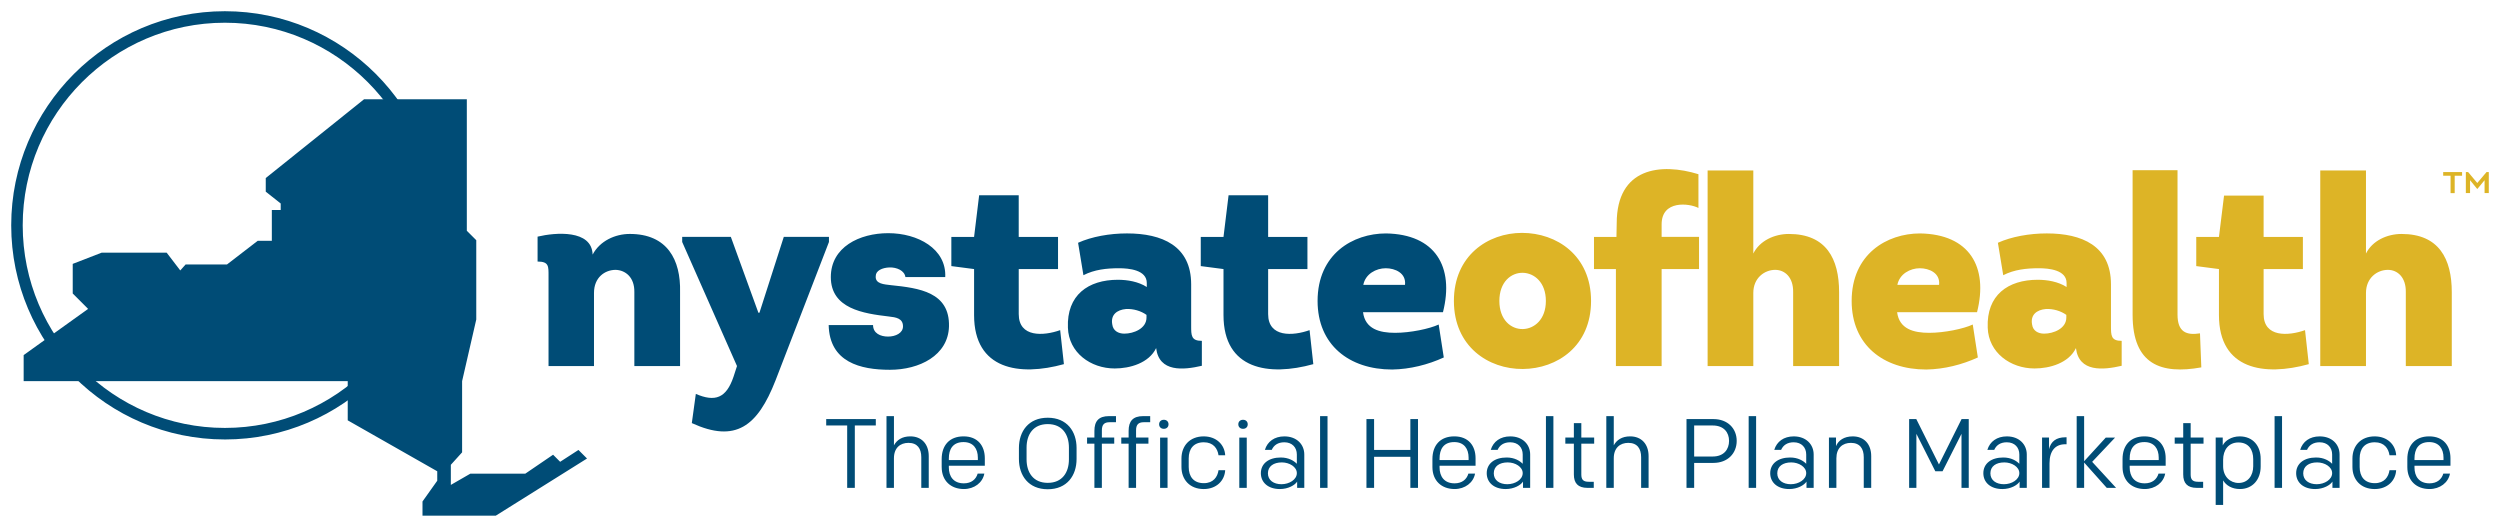 <?xml version="1.0" encoding="UTF-8"?> <svg xmlns="http://www.w3.org/2000/svg" width="223" height="47" viewBox="0 0 223 47" fill="none"><path d="M20.059 39.2C9.55 39.2 1 30.632 1 20.1 1 9.568 9.55 1 20.059 1c10.509 0 19.059 8.568 19.059 19.1 0 10.533-8.55 19.101-19.059 19.101Zm0-37.173c-9.944 0-18.033 8.108-18.033 18.072 0 9.965 8.089 18.072 18.033 18.072 9.943 0 18.033-8.107 18.033-18.072 0-9.964-8.09-18.072-18.033-18.072ZM56.584 32.651v-6.595c.023-1.316-.788-1.959-1.669-1.985-.953 0-1.931.669-1.931 2.056v6.524h-4.055v-8.006c0-.885.047-1.315-.977-1.315v-2.222c1.598-.381 4.841-.645 4.911 1.601.645-1.219 2.005-1.842 3.315-1.842 3.338 0 4.555 2.296 4.484 5.188v6.595h-4.077ZM69.173 33.942c-1.598 4.085-3.553 5.591-7.463 3.798l.358-2.604c1.717.742 2.718.383 3.362-1.53l.31-.955-4.889-11.066v-.454h4.34l2.456 6.762h.096l2.17-6.762h4.029v.454l-4.769 12.356ZM77.876 28.994c0 .742.669 1.029 1.337 1.029.667 0 1.334-.311 1.334-.909 0-.717-.619-.812-1.264-.883-2.265-.265-5.174-.694-5.174-3.514 0-2.677 2.553-3.918 5.127-3.918 2.623 0 5.198 1.387 5.079 3.918h-3.553c-.072-.573-.764-.884-1.43-.861-.643.025-1.216.288-1.216.765-.071.719.787.742 1.335.813 2.552.263 5.269.622 5.199 3.68-.071 2.604-2.647 3.871-5.27 3.871-2.624 0-5.39-.669-5.462-3.991h3.959ZM90.871 21.132h3.505V24h-3.505v4.015c0 2.104 2.217 1.96 3.696 1.433l.333 3.034c-3.958 1.099-8.012.503-8.012-4.373V24l-2.028-.264V21.132h2.028l.452-3.714h3.53v3.714ZM99.431 32.867c-2.146 0-4.102-1.411-4.173-3.633-.12-2.914 1.813-4.278 4.459-4.278.859 0 1.836.168 2.576.646v-.358c0-1.173-1.599-1.317-2.481-1.317-1.12 0-2.194.12-3.171.622l-.476-2.893c1.216-.549 2.812-.835 4.362-.835 3.126 0 5.724 1.1 5.724 4.54v3.703c0 .863 0 1.341.954 1.341v2.223c-1.646.382-3.815.597-4.078-1.578-.644 1.338-2.338 1.817-3.696 1.817m2.836-4.78c-.5-.359-1.167-.55-1.812-.525-.834.071-1.405.525-1.239 1.387.072.548.525.812 1.073.812.836 0 1.978-.453 1.978-1.435v-.239ZM113.118 21.132h3.505V24h-3.505v4.015c0 2.104 2.219 1.96 3.696 1.433l.333 3.034c-3.958 1.099-8.011.503-8.011-4.373V24l-2.028-.264V21.132h2.028l.453-3.714h3.529v3.714ZM128.713 27.847h-7.131c.191 1.505 1.479 1.841 2.861 1.841 1.36 0 3.077-.36 3.887-.741l.455 2.938c-1.407.645-3.006 1.051-4.604 1.076-3.838 0-6.653-2.2-6.653-6.117 0-4.184 3.149-6.022 6.105-6.022 4.387.071 6.105 2.962 5.08 7.025Zm-3.387-2.438c.12-1.051-.883-1.482-1.716-1.482-.858 0-1.813.503-2.003 1.482h3.719Z" fill="#004C76"></path><path d="M135.842 32.914c-3.076.023-6.154-2.007-6.154-6.07 0-4.04 3.03-6.071 6.081-6.071 3.077 0 6.153 2.008 6.153 6.071 0 4.038-3.028 6.045-6.08 6.07Zm0-3.562c1.024-.024 2.05-.862 2.05-2.508 0-1.651-1.026-2.485-2.05-2.51-1.05-.024-2.099.813-2.099 2.51 0 1.696 1.049 2.533 2.099 2.508ZM144.139 24h-1.955v-2.868h2.003l.024-1.219c0-4.994 3.956-5.4 7.29-4.374v3.011c-.829-.429-3.284-.717-3.284 1.458v1.123h3.337V24h-3.337v8.652h-4.078V24ZM159.948 32.651v-6.595c.024-1.316-.739-1.985-1.597-1.985-.954 0-1.956.718-1.956 2.056v6.524h-4.076V15.206h4.076v7.409c.573-1.148 1.884-1.746 3.172-1.746 3.339 0 4.481 2.223 4.481 5.188v6.595h-4.1ZM176.352 27.847h-7.129c.191 1.505 1.477 1.841 2.861 1.841 1.359 0 3.077-.36 3.886-.741l.454 2.938c-1.406.645-3.005 1.051-4.602 1.076-3.84 0-6.654-2.2-6.654-6.117 0-4.184 3.149-6.022 6.105-6.022 4.387.071 6.105 2.962 5.079 7.025Zm-3.386-2.438c.12-1.051-.882-1.482-1.718-1.482-.857 0-1.81.503-2.002 1.482h3.72ZM181.478 32.867c-2.145 0-4.101-1.411-4.174-3.633-.117-2.914 1.814-4.278 4.461-4.278.858 0 1.836.168 2.574.646v-.358c0-1.173-1.597-1.317-2.478-1.317-1.121 0-2.195.12-3.173.622l-.476-2.893c1.216-.549 2.812-.835 4.363-.835 3.125 0 5.723 1.1 5.723 4.54v3.703c0 .863 0 1.341.955 1.341v2.223c-1.647.382-3.816.597-4.079-1.578-.644 1.338-2.337 1.817-3.696 1.817Zm2.838-4.78c-.5-.359-1.169-.55-1.812-.525-.836.071-1.406.525-1.241 1.387.072.548.526.812 1.073.812.836 0 1.98-.453 1.98-1.435v-.239ZM194.235 15.181v12.881c0 1.554.787 1.865 2.003 1.673l.119 3.035c-3.575.644-6.129-.24-6.129-4.685V15.181h4.007ZM201.914 21.132h3.504V24h-3.504v4.015c0 2.104 2.218 1.96 3.695 1.433l.335 3.034c-3.959 1.099-8.013.503-8.013-4.373V24l-2.025-.264V21.132h2.025l.454-3.684h3.529v3.684ZM214.598 32.651v-6.595c.024-1.316-.739-1.985-1.597-1.985-.955 0-1.956.718-1.956 2.056v6.524h-4.078V15.206h4.078v7.409c.573-1.148 1.883-1.746 3.173-1.746 3.338 0 4.481 2.223 4.481 5.188v6.595h-4.101Z" fill="#DDB426"></path><path d="M75.568 37.953h-1.871v-.571h4.425v.571h-1.872v5.565h-.682v-5.565ZM79.076 37.119h.664v2.604c.254-.465.717-.799 1.461-.799 1.005 0 1.643.684 1.643 1.762v2.831h-.665v-2.734c0-.763-.341-1.28-1.145-1.28-.735 0-1.295.447-1.295 1.376v2.638h-.664v-6.399ZM83.998 41.668v-.719c0-1.218.691-2.025 1.95-2.025 1.277 0 1.898.851 1.898 1.954v.666h-3.209v.159c0 .779.402 1.411 1.339 1.411.673 0 1.084-.359 1.232-.867h.595c-.149.805-.892 1.375-1.827 1.375-1.164 0-1.977-.745-1.977-1.954Zm.639-.631h2.588v-.21c0-.798-.402-1.393-1.277-1.393-.961 0-1.311.64-1.311 1.464v.139ZM93.459 43.641c-1.714 0-2.571-1.218-2.571-2.699v-.982c0-1.482.857-2.699 2.571-2.699s2.571 1.217 2.571 2.699v.982c0 1.481-.857 2.699-2.571 2.699Zm1.889-2.665v-1.052c0-1.157-.585-2.095-1.889-2.095-1.304 0-1.889.938-1.889 2.095v1.052c0 1.158.586 2.094 1.889 2.094 1.303 0 1.889-.936 1.889-2.094ZM97.621 39.573h-.655v-.543h.655v-.596c0-.869.386-1.316 1.295-1.316h.63v.544h-.578c-.472 0-.681.22-.681.718v.65h1.102v.543H98.286v3.945h-.665v-3.945ZM100.673 39.573h-.655v-.543h.655v-.596c0-.869.384-1.316 1.294-1.316h.63v.544h-.578c-.472 0-.682.22-.682.718v.65h1.103v.543h-1.103v3.945h-.664v-3.945ZM103.813 37.444c.253 0 .419.167.419.403 0 .237-.166.404-.419.404-.254 0-.42-.168-.42-.404 0-.237.166-.403.42-.403Zm-.332 1.587h.664v4.487h-.664v-4.487ZM105.386 41.651v-.753c0-1.131.743-1.973 1.984-1.973 1.129 0 1.864.736 1.917 1.684h-.595c-.088-.605-.464-1.158-1.312-1.158-.918 0-1.347.596-1.347 1.437v.772c0 .841.429 1.438 1.347 1.438.848 0 1.224-.553 1.312-1.157h.595c-.053.946-.788 1.682-1.917 1.682-1.241 0-1.984-.842-1.984-1.972ZM110.878 37.444c.253 0 .419.167.419.403 0 .237-.166.404-.419.404-.254 0-.421-.168-.421-.404 0-.237.167-.403.421-.403Zm-.333 1.587h.665v4.487h-.665v-4.487ZM115.705 43.518v-.561c-.192.315-.796.666-1.539.666-1.058 0-1.697-.596-1.697-1.412 0-.867.709-1.402 1.775-1.402.708 0 1.181.298 1.434.561v-.831c0-.614-.402-1.087-1.118-1.087-.569 0-.936.263-1.12.675h-.611c.226-.745.857-1.201 1.738-1.201 1.111 0 1.776.728 1.776 1.614v2.979h-.638Zm-.027-1.315c0-.561-.663-.956-1.338-.956-.742 0-1.242.351-1.242.973 0 .623.517.972 1.208.972.699 0 1.372-.412 1.372-.989ZM118.415 37.119h-.664v6.399h.664v-6.399ZM121.887 37.382h.682v2.753h3.235V37.382h.682v6.136h-.682v-2.77h-3.235v2.77h-.682v-6.136ZM127.772 41.668v-.719c0-1.218.69-2.025 1.949-2.025 1.278 0 1.899.851 1.899 1.954v.666h-3.21v.159c0 .779.402 1.411 1.338 1.411.673 0 1.084-.359 1.232-.867h.595c-.148.805-.89 1.375-1.827 1.375-1.163 0-1.976-.745-1.976-1.954Zm.638-.631h2.589v-.21c0-.798-.402-1.393-1.278-1.393-.961 0-1.311.64-1.311 1.464v.139ZM135.852 43.518v-.561c-.193.315-.797.666-1.54.666-1.058 0-1.696-.596-1.696-1.412 0-.867.708-1.402 1.775-1.402.708 0 1.18.298 1.434.561v-.831c0-.614-.402-1.087-1.119-1.087-.568 0-.936.263-1.119.675h-.612c.227-.745.857-1.201 1.739-1.201 1.111 0 1.776.728 1.776 1.614v2.979h-.638Zm-.027-1.315c0-.561-.664-.956-1.338-.956-.743 0-1.242.351-1.242.973 0 .623.515.972 1.207.972.7 0 1.373-.412 1.373-.989ZM138.563 37.119h-.665v6.399h.665v-6.399ZM141.605 43.518c-.857 0-1.216-.429-1.216-1.192v-2.752h-.761v-.544h.761V37.741h.665v1.288h1.146v.544h-1.146v2.752c0 .455.166.649.665.649h.445v.544h-.559ZM143.283 37.119h.665v2.604c.253-.465.717-.799 1.46-.799 1.006 0 1.646.684 1.646 1.762v2.831h-.665v-2.734c0-.763-.342-1.28-1.147-1.28-.733 0-1.294.447-1.294 1.376v2.638h-.665v-6.399ZM150.436 37.382h2.397c1.285 0 2.08.841 2.08 1.946s-.795 1.963-2.08 1.963h-1.714v2.227h-.683v-6.136Zm2.335 3.339c1.007 0 1.461-.648 1.461-1.393 0-.745-.454-1.375-1.461-1.375h-1.652v2.768h1.652ZM156.645 37.119h-.664v6.399h.664v-6.399ZM161.139 43.518v-.561c-.192.315-.795.666-1.538.666-1.059 0-1.698-.596-1.698-1.412 0-.867.71-1.402 1.777-1.402.707 0 1.18.298 1.434.561v-.831c0-.614-.403-1.087-1.12-1.087-.568 0-.935.263-1.119.675h-.612c.227-.745.856-1.201 1.74-1.201 1.111 0 1.775.728 1.775 1.614v2.979h-.639Zm-.025-1.315c0-.561-.665-.956-1.338-.956-.744 0-1.243.351-1.243.973 0 .623.517.972 1.207.972.701 0 1.374-.412 1.374-.989ZM163.142 39.031h.63v.762c.209-.508.716-.868 1.494-.868 1.006 0 1.646.684 1.646 1.762v2.831h-.665v-2.735c0-.762-.342-1.279-1.147-1.279-.733 0-1.294.446-1.294 1.376v2.638h-.664v-4.487ZM175.612 43.518h-.647v-4.82l-1.689 3.339h-.646l-1.688-3.339v4.82h-.648v-6.136h.639l2.021 4.048 2.019-4.048h.639v6.136ZM180.149 43.518v-.561c-.192.315-.795.666-1.538.666-1.059 0-1.697-.596-1.697-1.412 0-.867.708-1.402 1.775-1.402.709 0 1.181.298 1.435.561v-.831c0-.614-.403-1.087-1.12-1.087-.569 0-.935.263-1.119.675h-.613c.227-.745.858-1.201 1.741-1.201 1.111 0 1.775.728 1.775 1.614v2.979h-.639Zm-.025-1.315c0-.561-.665-.956-1.339-.956-.744 0-1.242.351-1.242.973 0 .623.516.972 1.207.972.7 0 1.374-.412 1.374-.989ZM182.152 39.031h.621v1.034c.166-.692.647-1.059 1.46-1.059h.105v.622h-.131c-.848 0-1.39.561-1.39 1.692v2.2h-.665v-4.487ZM185.239 37.119h.665v4.024l1.932-2.112h.83l-2.045 2.165 2.133 2.322h-.831l-2.019-2.261v2.261h-.665v-6.399ZM189.331 41.668v-.719c0-1.218.691-2.025 1.951-2.025 1.276 0 1.896.851 1.896 1.954v.666h-3.209v.159c0 .779.403 1.411 1.339 1.411.673 0 1.084-.359 1.232-.867h.595c-.149.805-.891 1.375-1.827 1.375-1.162 0-1.977-.745-1.977-1.954Zm.638-.631h2.589v-.21c0-.798-.402-1.393-1.276-1.393-.962 0-1.313.64-1.313 1.464v.139ZM195.959 43.518c-.857 0-1.216-.429-1.216-1.192v-2.752h-.76v-.544h.76V37.741h.664v1.288h1.147v.544h-1.147v2.752c0 .455.168.649.667.649h.446v.544h-.561ZM197.639 45.042v-6.013h.629v.702c.193-.411.769-.806 1.512-.806 1.198 0 1.872.867 1.872 2.007v.683c0 1.165-.727 2.007-1.853 2.007-.701 0-1.225-.316-1.496-.771v2.19h-.664Zm3.348-4.084c0-.823-.393-1.491-1.32-1.491-.884 0-1.364.677-1.364 1.544v.578c0 .92.629 1.491 1.373 1.491.848 0 1.311-.667 1.311-1.491v-.631ZM203.558 37.119h-.665v6.399h.665v-6.399ZM208.053 43.518v-.561c-.193.315-.797.666-1.54.666-1.058 0-1.696-.596-1.696-1.412 0-.867.709-1.402 1.775-1.402.708 0 1.179.298 1.435.561v-.831c0-.614-.403-1.087-1.119-1.087-.57 0-.937.263-1.12.675h-.613c.227-.745.857-1.201 1.741-1.201 1.111 0 1.774.728 1.774 1.614v2.979h-.637Zm-.026-1.315c0-.561-.665-.956-1.338-.956-.744 0-1.242.351-1.242.973 0 .623.516.972 1.206.972.7 0 1.374-.412 1.374-.989ZM209.837 41.651v-.753c0-1.131.742-1.973 1.984-1.973 1.129 0 1.863.736 1.916 1.684h-.594c-.088-.605-.465-1.158-1.313-1.158-.918 0-1.348.596-1.348 1.437v.772c0 .841.43 1.438 1.348 1.438.848 0 1.225-.553 1.313-1.157h.594c-.053.946-.787 1.682-1.916 1.682-1.242 0-1.984-.842-1.984-1.972ZM214.734 41.668v-.719c0-1.218.69-2.025 1.949-2.025 1.278 0 1.898.851 1.898 1.954v.666h-3.209v.159c0 .779.402 1.411 1.338 1.411.673 0 1.084-.359 1.233-.867h.595c-.149.805-.892 1.375-1.828 1.375-1.163 0-1.976-.745-1.976-1.954Zm.638-.631h2.589v-.21c0-.798-.403-1.393-1.278-1.393-.962 0-1.311.64-1.311 1.464v.139ZM51.599 40.135l-1.634 1.058-.629-.632-2.48 1.69H41.955l-1.74 1.003v-1.794l1.005-1.111v-6.35l1.263-5.499v-7.072l-.842-.844V8.857h-9.171l-8.765 7.024v1.216l1.333 1.054v.581h-.791v2.749h-1.262l-2.742 2.112h-3.689l-.476.53-1.212-1.585H9.068l-2.581 1v2.642l1.371 1.374-5.748 4.12v2.324h28.907v3.497l7.985 4.543v.844l-1.315 1.85V46h6.534l8.141-5.1-.763-.764Z" fill="#004C76"></path><path d="M217.932 15.677v-.33h1.685v.33h-.658v1.548h-.369v-1.548h-.658Zm3.041.646.826-.976H222v1.877h-.376v-1.151l-.637.774h-.027l-.631-.774v1.151h-.376v-1.877h.201l.819.976Z" fill="#DDB426"></path></svg> 